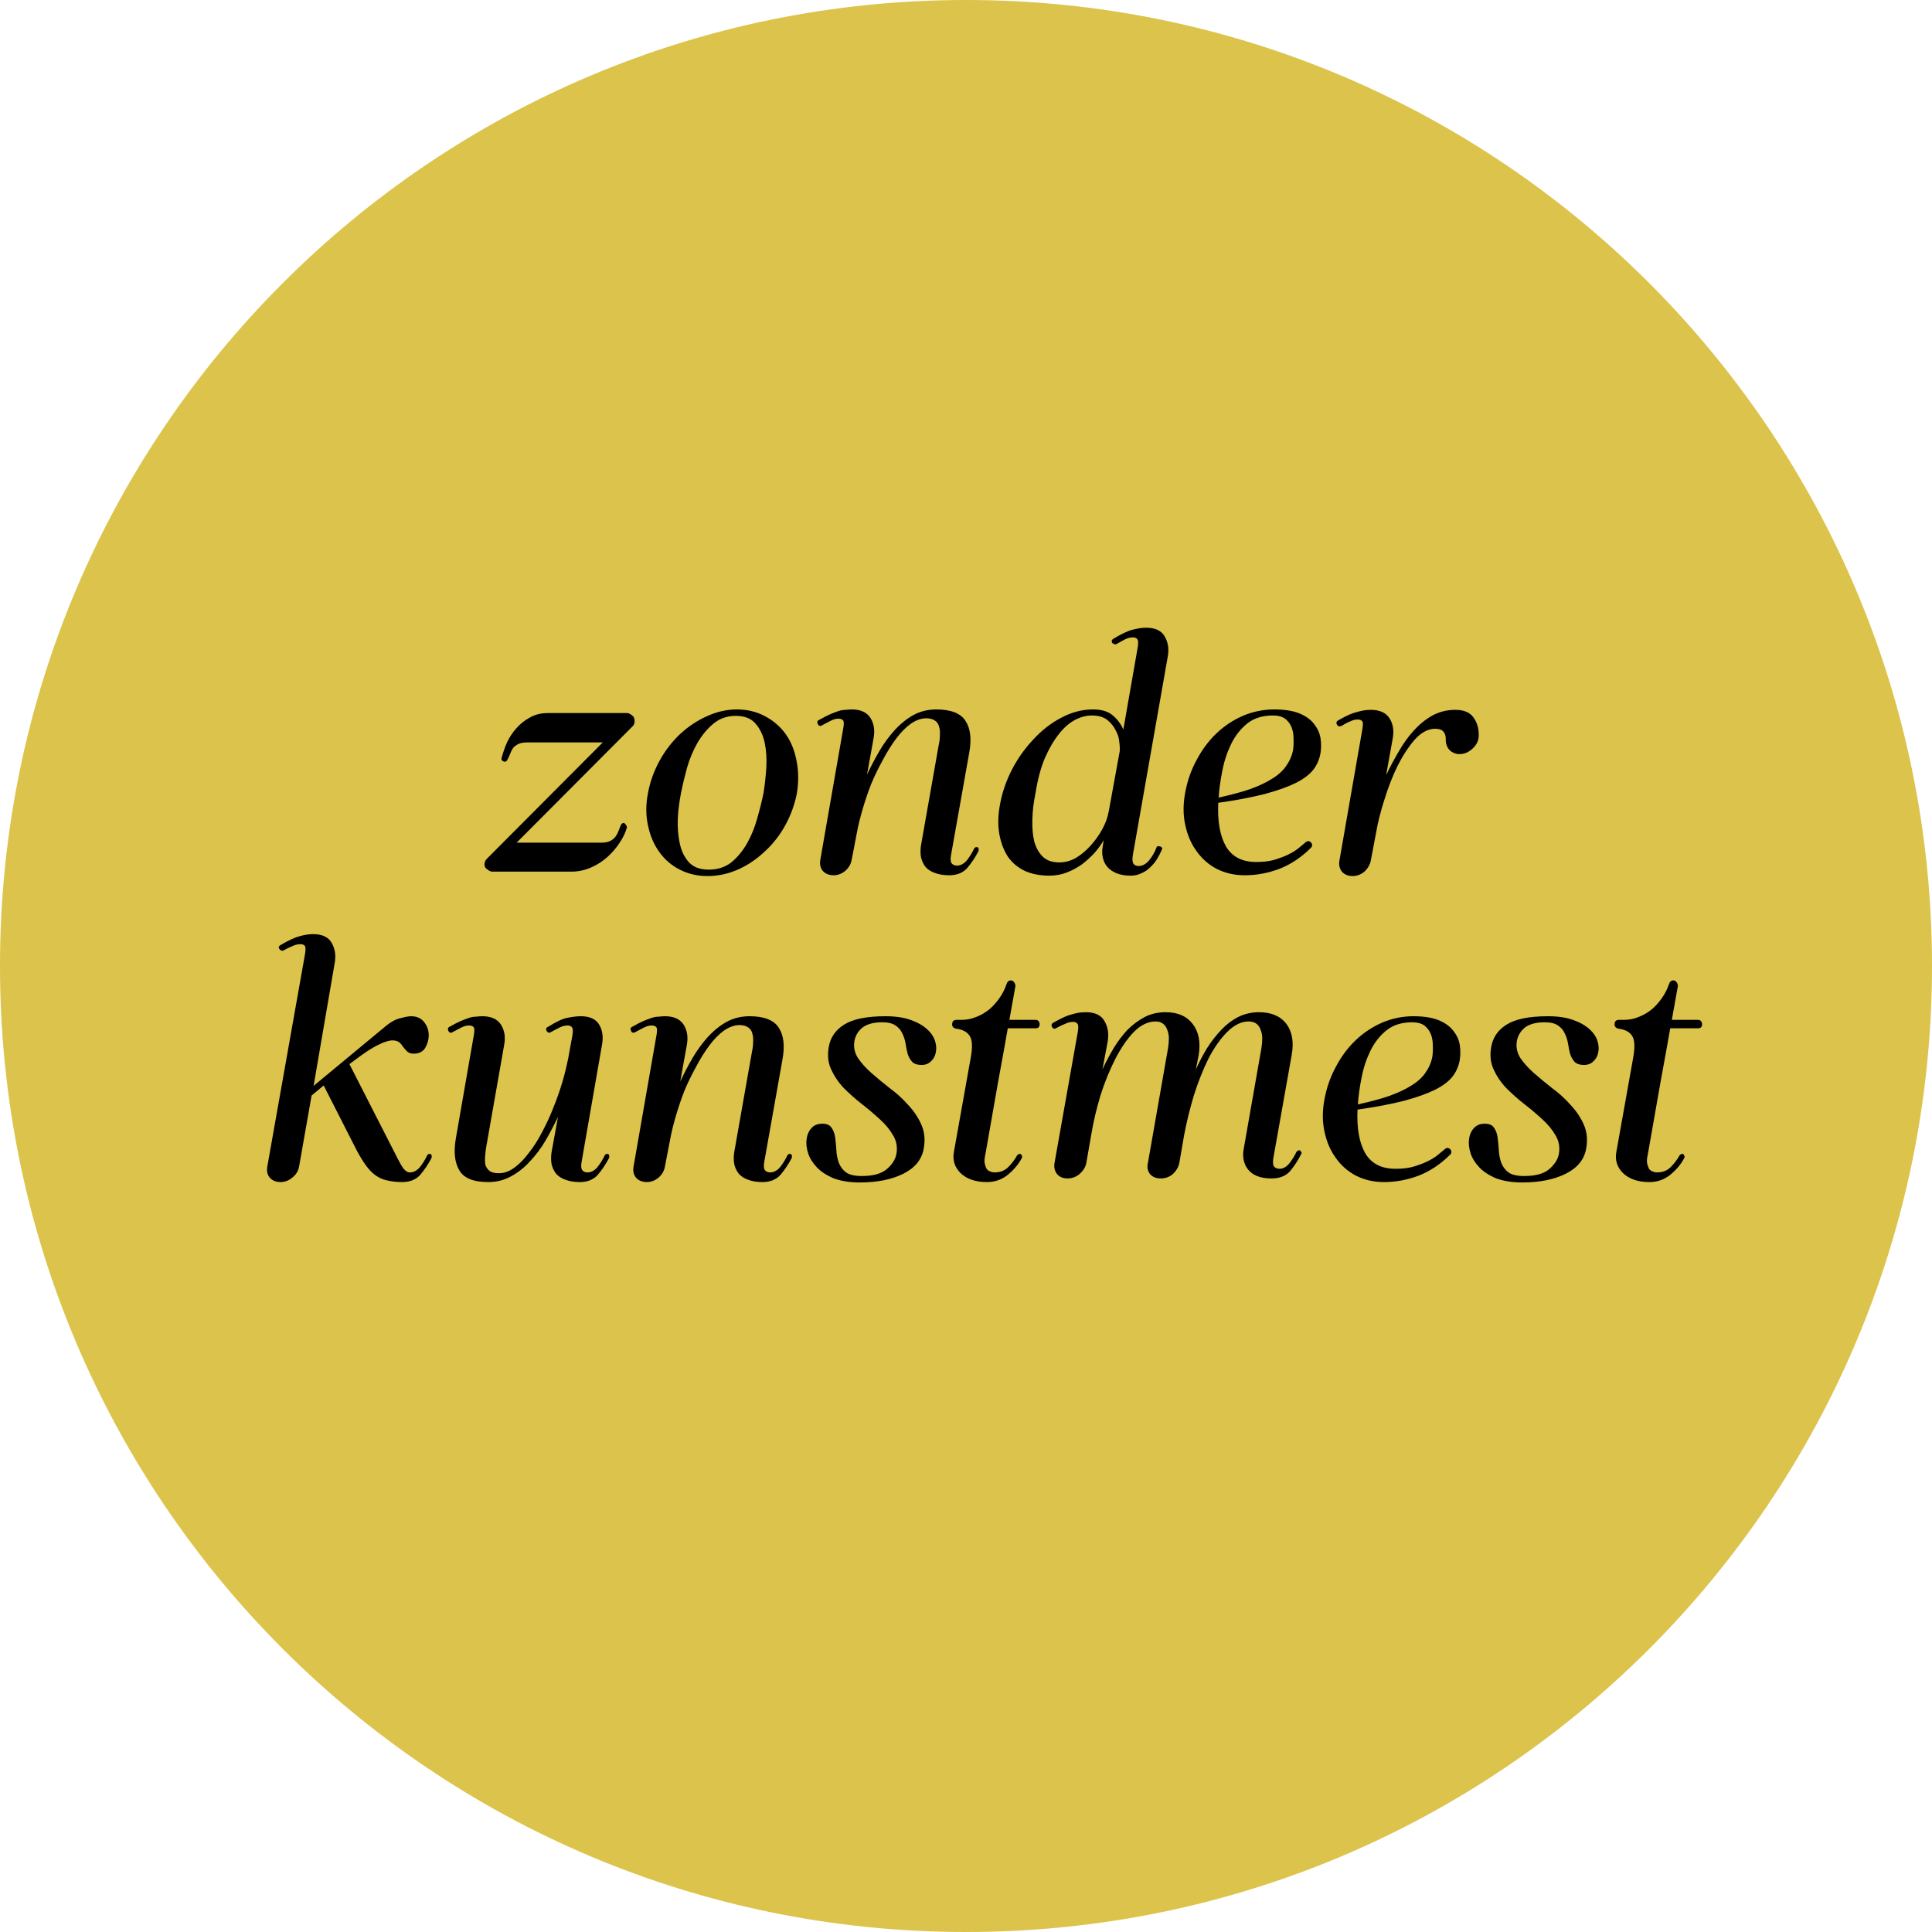<svg xmlns="http://www.w3.org/2000/svg" xmlns:xlink="http://www.w3.org/1999/xlink" width="100" zoomAndPan="magnify" viewBox="0 0 75 75" height="100" preserveAspectRatio="xMidYMid meet" version="1.0"><defs><g/><clipPath id="e3b3649bc1"><path d="M 37.5 0 C 16.789 0 0 16.789 0 37.5 C 0 58.211 16.789 75 37.5 75 C 58.211 75 75 58.211 75 37.5 C 75 16.789 58.211 0 37.5 0 Z M 37.5 0 " clip-rule="nonzero"/></clipPath></defs><g clip-path="url(#e3b3649bc1)"><rect x="-7.5" width="90" fill="#dcc34b" y="-7.5" height="90" fill-opacity="1"/></g><g fill="#000000" fill-opacity="1"><g transform="translate(18.322, 33.837)"><g><path d="M 0.578 -0.5 L 5.078 -5.016 L 2.141 -5.016 C 1.992 -5.016 1.879 -4.992 1.797 -4.953 C 1.711 -4.91 1.645 -4.859 1.594 -4.797 C 1.551 -4.734 1.516 -4.66 1.484 -4.578 C 1.453 -4.492 1.414 -4.414 1.375 -4.344 C 1.352 -4.289 1.316 -4.266 1.266 -4.266 C 1.254 -4.266 1.227 -4.273 1.188 -4.297 C 1.145 -4.328 1.133 -4.375 1.156 -4.438 C 1.207 -4.625 1.273 -4.816 1.359 -5.016 C 1.453 -5.211 1.57 -5.395 1.719 -5.562 C 1.875 -5.738 2.051 -5.879 2.25 -5.984 C 2.445 -6.098 2.676 -6.156 2.938 -6.156 L 6.016 -6.156 C 6.078 -6.156 6.145 -6.125 6.219 -6.062 C 6.281 -6.02 6.312 -5.953 6.312 -5.859 C 6.32 -5.773 6.297 -5.703 6.234 -5.641 L 1.734 -1.125 L 5.016 -1.125 C 5.16 -1.125 5.273 -1.145 5.359 -1.188 C 5.441 -1.227 5.508 -1.281 5.562 -1.344 C 5.613 -1.414 5.656 -1.492 5.688 -1.578 C 5.719 -1.66 5.75 -1.738 5.781 -1.812 C 5.812 -1.863 5.848 -1.891 5.891 -1.891 C 5.91 -1.891 5.93 -1.875 5.953 -1.844 C 5.992 -1.801 6.016 -1.758 6.016 -1.719 C 5.961 -1.52 5.867 -1.32 5.734 -1.125 C 5.609 -0.926 5.445 -0.738 5.25 -0.562 C 5.062 -0.395 4.848 -0.258 4.609 -0.156 C 4.367 -0.051 4.117 0 3.859 0 L 0.797 0 C 0.734 0 0.672 -0.023 0.609 -0.078 C 0.535 -0.117 0.492 -0.18 0.484 -0.266 C 0.484 -0.359 0.516 -0.438 0.578 -0.5 Z M 0.578 -0.5 "/></g></g></g><g fill="#000000" fill-opacity="1"><g transform="translate(24.17, 33.837)"><g><path d="M 0.984 -3.047 C 1.066 -3.492 1.219 -3.914 1.438 -4.312 C 1.656 -4.707 1.922 -5.051 2.234 -5.344 C 2.547 -5.633 2.891 -5.863 3.266 -6.031 C 3.648 -6.207 4.039 -6.297 4.438 -6.297 C 4.844 -6.297 5.207 -6.207 5.531 -6.031 C 5.852 -5.863 6.117 -5.633 6.328 -5.344 C 6.535 -5.051 6.676 -4.707 6.75 -4.312 C 6.832 -3.914 6.836 -3.492 6.766 -3.047 C 6.68 -2.609 6.531 -2.191 6.312 -1.797 C 6.094 -1.398 5.82 -1.055 5.5 -0.766 C 5.188 -0.473 4.844 -0.242 4.469 -0.078 C 4.094 0.086 3.703 0.172 3.297 0.172 C 2.898 0.172 2.539 0.086 2.219 -0.078 C 1.895 -0.242 1.629 -0.473 1.422 -0.766 C 1.211 -1.055 1.066 -1.398 0.984 -1.797 C 0.898 -2.191 0.898 -2.609 0.984 -3.047 Z M 3.344 -0.078 C 3.688 -0.078 3.977 -0.172 4.219 -0.359 C 4.457 -0.555 4.66 -0.801 4.828 -1.094 C 4.992 -1.383 5.125 -1.703 5.219 -2.047 C 5.32 -2.398 5.406 -2.734 5.469 -3.047 C 5.52 -3.359 5.555 -3.688 5.578 -4.031 C 5.598 -4.383 5.578 -4.707 5.516 -5 C 5.453 -5.301 5.332 -5.551 5.156 -5.75 C 4.988 -5.945 4.734 -6.047 4.391 -6.047 C 4.055 -6.047 3.77 -5.945 3.531 -5.75 C 3.289 -5.551 3.082 -5.301 2.906 -5 C 2.738 -4.707 2.602 -4.383 2.5 -4.031 C 2.406 -3.688 2.328 -3.359 2.266 -3.047 C 2.203 -2.734 2.16 -2.398 2.141 -2.047 C 2.129 -1.703 2.156 -1.383 2.219 -1.094 C 2.281 -0.801 2.398 -0.555 2.578 -0.359 C 2.754 -0.172 3.008 -0.078 3.344 -0.078 Z M 3.344 -0.078 "/></g></g></g><g fill="#000000" fill-opacity="1"><g transform="translate(30.83, 33.837)"><g><path d="M 0.969 -5.891 C 1.133 -5.984 1.273 -6.055 1.391 -6.109 C 1.516 -6.16 1.625 -6.203 1.719 -6.234 C 1.82 -6.266 1.914 -6.281 2 -6.281 C 2.082 -6.289 2.16 -6.297 2.234 -6.297 C 2.586 -6.297 2.832 -6.18 2.969 -5.953 C 3.102 -5.734 3.141 -5.469 3.078 -5.156 L 2.828 -3.766 C 2.973 -4.078 3.133 -4.383 3.312 -4.688 C 3.488 -4.988 3.688 -5.258 3.906 -5.5 C 4.125 -5.738 4.363 -5.93 4.625 -6.078 C 4.895 -6.223 5.191 -6.297 5.516 -6.297 C 6.086 -6.297 6.469 -6.145 6.656 -5.844 C 6.844 -5.551 6.891 -5.145 6.797 -4.625 L 6.094 -0.672 C 6.062 -0.516 6.066 -0.398 6.109 -0.328 C 6.16 -0.266 6.227 -0.234 6.312 -0.234 C 6.457 -0.234 6.586 -0.301 6.703 -0.438 C 6.816 -0.582 6.91 -0.734 6.984 -0.891 C 7.004 -0.93 7.035 -0.953 7.078 -0.953 C 7.117 -0.953 7.145 -0.938 7.156 -0.906 C 7.164 -0.863 7.164 -0.828 7.156 -0.797 C 7.031 -0.555 6.883 -0.336 6.719 -0.141 C 6.551 0.047 6.316 0.141 6.016 0.141 C 5.797 0.141 5.609 0.109 5.453 0.047 C 5.305 -0.004 5.188 -0.082 5.094 -0.188 C 5.008 -0.301 4.953 -0.426 4.922 -0.562 C 4.898 -0.707 4.898 -0.859 4.922 -1.016 L 5.609 -4.906 C 5.641 -5.039 5.656 -5.172 5.656 -5.297 C 5.664 -5.422 5.656 -5.531 5.625 -5.625 C 5.602 -5.727 5.551 -5.805 5.469 -5.859 C 5.383 -5.922 5.27 -5.953 5.125 -5.953 C 4.926 -5.953 4.723 -5.879 4.516 -5.734 C 4.316 -5.586 4.129 -5.395 3.953 -5.156 C 3.773 -4.914 3.602 -4.641 3.438 -4.328 C 3.27 -4.023 3.117 -3.711 2.984 -3.391 C 2.859 -3.066 2.75 -2.742 2.656 -2.422 C 2.562 -2.098 2.488 -1.801 2.438 -1.531 L 2.234 -0.469 C 2.203 -0.289 2.117 -0.145 1.984 -0.031 C 1.848 0.082 1.695 0.141 1.531 0.141 C 1.352 0.141 1.211 0.082 1.109 -0.031 C 1.016 -0.145 0.984 -0.289 1.016 -0.469 L 1.891 -5.484 C 1.93 -5.68 1.938 -5.805 1.906 -5.859 C 1.875 -5.91 1.812 -5.938 1.719 -5.938 C 1.625 -5.938 1.523 -5.91 1.422 -5.859 C 1.316 -5.805 1.207 -5.75 1.094 -5.688 C 1.062 -5.664 1.035 -5.656 1.016 -5.656 C 0.973 -5.656 0.941 -5.676 0.922 -5.719 C 0.879 -5.801 0.895 -5.859 0.969 -5.891 Z M 0.969 -5.891 "/></g></g></g><g fill="#000000" fill-opacity="1"><g transform="translate(37.92, 33.837)"><g><path d="M 0.906 -2.641 C 0.988 -3.086 1.141 -3.523 1.359 -3.953 C 1.586 -4.391 1.863 -4.781 2.188 -5.125 C 2.508 -5.477 2.867 -5.758 3.266 -5.969 C 3.672 -6.188 4.086 -6.297 4.516 -6.297 C 4.848 -6.297 5.102 -6.219 5.281 -6.062 C 5.457 -5.914 5.594 -5.734 5.688 -5.516 L 6.234 -8.641 C 6.273 -8.848 6.273 -8.973 6.234 -9.016 C 6.203 -9.066 6.145 -9.094 6.062 -9.094 C 5.957 -9.094 5.852 -9.066 5.75 -9.016 C 5.656 -8.961 5.551 -8.906 5.438 -8.844 C 5.406 -8.82 5.383 -8.816 5.375 -8.828 C 5.32 -8.828 5.281 -8.848 5.25 -8.891 C 5.219 -8.953 5.238 -9.004 5.312 -9.047 C 5.625 -9.234 5.867 -9.348 6.047 -9.391 C 6.234 -9.441 6.41 -9.469 6.578 -9.469 C 6.93 -9.469 7.172 -9.352 7.297 -9.125 C 7.43 -8.895 7.469 -8.625 7.406 -8.312 L 6.062 -0.672 C 6.031 -0.504 6.035 -0.383 6.078 -0.312 C 6.117 -0.25 6.188 -0.219 6.281 -0.219 C 6.426 -0.219 6.562 -0.289 6.688 -0.438 C 6.812 -0.594 6.906 -0.754 6.969 -0.922 C 6.988 -0.984 7.023 -1.004 7.078 -0.984 C 7.098 -0.984 7.117 -0.977 7.141 -0.969 C 7.203 -0.938 7.211 -0.891 7.172 -0.828 C 7.117 -0.703 7.055 -0.582 6.984 -0.469 C 6.91 -0.352 6.82 -0.25 6.719 -0.156 C 6.625 -0.062 6.516 0.008 6.391 0.062 C 6.266 0.125 6.125 0.156 5.969 0.156 C 5.758 0.156 5.578 0.125 5.422 0.062 C 5.273 0 5.156 -0.082 5.062 -0.188 C 4.977 -0.289 4.922 -0.41 4.891 -0.547 C 4.859 -0.691 4.859 -0.844 4.891 -1 L 4.922 -1.219 C 4.828 -1.051 4.707 -0.883 4.562 -0.719 C 4.414 -0.562 4.254 -0.414 4.078 -0.281 C 3.898 -0.156 3.707 -0.051 3.5 0.031 C 3.289 0.113 3.062 0.156 2.812 0.156 C 2.469 0.156 2.16 0.098 1.891 -0.016 C 1.617 -0.141 1.395 -0.32 1.219 -0.562 C 1.051 -0.812 0.938 -1.109 0.875 -1.453 C 0.812 -1.805 0.82 -2.203 0.906 -2.641 Z M 3.203 -0.359 C 3.422 -0.359 3.633 -0.414 3.844 -0.531 C 4.051 -0.656 4.242 -0.816 4.422 -1.016 C 4.598 -1.211 4.75 -1.426 4.875 -1.656 C 5 -1.883 5.082 -2.117 5.125 -2.359 L 5.547 -4.672 C 5.555 -4.754 5.551 -4.875 5.531 -5.031 C 5.52 -5.188 5.473 -5.336 5.391 -5.484 C 5.316 -5.641 5.207 -5.773 5.062 -5.891 C 4.914 -6.004 4.719 -6.062 4.469 -6.062 C 4.25 -6.062 4.031 -6.004 3.812 -5.891 C 3.594 -5.773 3.383 -5.594 3.188 -5.344 C 2.988 -5.094 2.805 -4.781 2.641 -4.406 C 2.484 -4.031 2.363 -3.582 2.281 -3.062 C 2.207 -2.707 2.164 -2.363 2.156 -2.031 C 2.145 -1.695 2.172 -1.406 2.234 -1.156 C 2.305 -0.914 2.414 -0.723 2.562 -0.578 C 2.719 -0.43 2.93 -0.359 3.203 -0.359 Z M 3.203 -0.359 "/></g></g></g><g fill="#000000" fill-opacity="1"><g transform="translate(45.011, 33.837)"><g><path d="M 1 -3.078 C 1.082 -3.523 1.227 -3.941 1.438 -4.328 C 1.645 -4.723 1.898 -5.066 2.203 -5.359 C 2.504 -5.648 2.848 -5.879 3.234 -6.047 C 3.617 -6.211 4.023 -6.297 4.453 -6.297 C 4.859 -6.297 5.188 -6.242 5.438 -6.141 C 5.688 -6.035 5.875 -5.898 6 -5.734 C 6.133 -5.566 6.219 -5.383 6.25 -5.188 C 6.281 -4.988 6.281 -4.789 6.25 -4.594 C 6.207 -4.352 6.113 -4.141 5.969 -3.953 C 5.82 -3.766 5.594 -3.594 5.281 -3.438 C 4.977 -3.289 4.582 -3.148 4.094 -3.016 C 3.602 -2.891 3 -2.773 2.281 -2.672 C 2.25 -1.953 2.348 -1.391 2.578 -0.984 C 2.816 -0.578 3.207 -0.375 3.75 -0.375 C 4.008 -0.375 4.238 -0.398 4.438 -0.453 C 4.645 -0.516 4.828 -0.582 4.984 -0.656 C 5.148 -0.738 5.285 -0.82 5.391 -0.906 C 5.504 -1 5.594 -1.07 5.656 -1.125 C 5.664 -1.145 5.703 -1.164 5.766 -1.188 C 5.805 -1.188 5.848 -1.164 5.891 -1.125 C 5.941 -1.051 5.938 -0.984 5.875 -0.922 C 5.508 -0.555 5.102 -0.285 4.656 -0.109 C 4.219 0.055 3.77 0.141 3.312 0.141 C 2.906 0.141 2.539 0.055 2.219 -0.109 C 1.906 -0.273 1.645 -0.504 1.438 -0.797 C 1.227 -1.086 1.082 -1.426 1 -1.812 C 0.914 -2.207 0.914 -2.629 1 -3.078 Z M 2.297 -2.875 C 2.766 -2.977 3.172 -3.086 3.516 -3.203 C 3.859 -3.328 4.145 -3.461 4.375 -3.609 C 4.613 -3.754 4.797 -3.922 4.922 -4.109 C 5.055 -4.297 5.145 -4.504 5.188 -4.734 C 5.207 -4.879 5.211 -5.031 5.203 -5.188 C 5.203 -5.344 5.176 -5.484 5.125 -5.609 C 5.07 -5.742 4.988 -5.852 4.875 -5.938 C 4.758 -6.02 4.602 -6.062 4.406 -6.062 C 4 -6.062 3.664 -5.957 3.406 -5.75 C 3.145 -5.539 2.938 -5.273 2.781 -4.953 C 2.625 -4.629 2.508 -4.281 2.438 -3.906 C 2.363 -3.531 2.316 -3.188 2.297 -2.875 Z M 2.297 -2.875 "/></g></g></g><g fill="#000000" fill-opacity="1"><g transform="translate(50.982, 33.837)"><g><path d="M 0.969 -5.875 C 1.133 -5.969 1.273 -6.039 1.391 -6.094 C 1.516 -6.145 1.625 -6.18 1.719 -6.203 C 1.82 -6.234 1.914 -6.254 2 -6.266 C 2.082 -6.273 2.16 -6.281 2.234 -6.281 C 2.586 -6.281 2.832 -6.164 2.969 -5.938 C 3.102 -5.719 3.141 -5.453 3.078 -5.141 L 2.828 -3.75 C 2.973 -4.051 3.133 -4.352 3.312 -4.656 C 3.488 -4.969 3.688 -5.242 3.906 -5.484 C 4.125 -5.723 4.363 -5.914 4.625 -6.062 C 4.895 -6.207 5.191 -6.281 5.516 -6.281 C 5.848 -6.281 6.082 -6.18 6.219 -5.984 C 6.363 -5.785 6.43 -5.551 6.422 -5.281 C 6.422 -5.094 6.344 -4.926 6.188 -4.781 C 6.031 -4.633 5.859 -4.562 5.672 -4.562 C 5.617 -4.562 5.578 -4.566 5.547 -4.578 C 5.422 -4.609 5.32 -4.672 5.25 -4.766 C 5.176 -4.867 5.141 -4.988 5.141 -5.125 C 5.148 -5.238 5.125 -5.336 5.062 -5.422 C 5 -5.504 4.891 -5.547 4.734 -5.547 C 4.461 -5.547 4.203 -5.41 3.953 -5.141 C 3.711 -4.867 3.488 -4.531 3.281 -4.125 C 3.082 -3.719 2.91 -3.281 2.766 -2.812 C 2.617 -2.352 2.508 -1.922 2.438 -1.516 L 2.234 -0.438 C 2.203 -0.27 2.117 -0.125 1.984 0 C 1.848 0.113 1.695 0.172 1.531 0.172 C 1.352 0.172 1.211 0.113 1.109 0 C 1.016 -0.125 0.984 -0.27 1.016 -0.438 L 1.891 -5.453 C 1.93 -5.66 1.938 -5.785 1.906 -5.828 C 1.875 -5.879 1.812 -5.906 1.719 -5.906 C 1.625 -5.906 1.523 -5.879 1.422 -5.828 C 1.316 -5.785 1.207 -5.727 1.094 -5.656 C 1.062 -5.645 1.035 -5.641 1.016 -5.641 C 0.973 -5.641 0.941 -5.66 0.922 -5.703 C 0.879 -5.773 0.895 -5.832 0.969 -5.875 Z M 0.969 -5.875 "/></g></g></g><g fill="#000000" fill-opacity="1"><g transform="translate(9.362, 45.747)"><g><path d="M 1.016 -0.469 L 2.469 -8.656 C 2.508 -8.863 2.508 -8.988 2.469 -9.031 C 2.438 -9.07 2.379 -9.094 2.297 -9.094 C 2.191 -9.094 2.086 -9.066 1.984 -9.016 C 1.879 -8.973 1.77 -8.922 1.656 -8.859 C 1.633 -8.836 1.613 -8.832 1.594 -8.844 C 1.551 -8.844 1.516 -8.863 1.484 -8.906 C 1.441 -8.969 1.457 -9.02 1.531 -9.062 C 1.852 -9.25 2.102 -9.363 2.281 -9.406 C 2.457 -9.457 2.629 -9.484 2.797 -9.484 C 3.148 -9.484 3.391 -9.367 3.516 -9.141 C 3.648 -8.91 3.688 -8.641 3.625 -8.328 L 2.812 -3.594 L 5.547 -5.859 C 5.773 -6.055 5.984 -6.176 6.172 -6.219 C 6.359 -6.27 6.5 -6.297 6.594 -6.297 C 6.82 -6.297 6.992 -6.219 7.109 -6.062 C 7.223 -5.914 7.281 -5.75 7.281 -5.562 C 7.281 -5.383 7.234 -5.219 7.141 -5.062 C 7.047 -4.914 6.898 -4.844 6.703 -4.844 C 6.598 -4.844 6.516 -4.867 6.453 -4.922 C 6.398 -4.973 6.348 -5.031 6.297 -5.094 C 6.254 -5.164 6.203 -5.227 6.141 -5.281 C 6.078 -5.332 5.988 -5.359 5.875 -5.359 C 5.738 -5.359 5.555 -5.301 5.328 -5.188 C 5.098 -5.082 4.785 -4.879 4.391 -4.578 L 4.203 -4.438 L 6.062 -0.797 C 6.145 -0.629 6.223 -0.492 6.297 -0.391 C 6.379 -0.285 6.461 -0.234 6.547 -0.234 C 6.691 -0.234 6.82 -0.301 6.938 -0.438 C 7.051 -0.582 7.145 -0.734 7.219 -0.891 C 7.238 -0.93 7.27 -0.953 7.312 -0.953 C 7.352 -0.953 7.379 -0.938 7.391 -0.906 C 7.398 -0.863 7.398 -0.828 7.391 -0.797 C 7.266 -0.555 7.117 -0.336 6.953 -0.141 C 6.785 0.047 6.551 0.141 6.25 0.141 C 6.031 0.141 5.836 0.117 5.672 0.078 C 5.516 0.047 5.367 -0.016 5.234 -0.109 C 5.098 -0.203 4.973 -0.328 4.859 -0.484 C 4.742 -0.641 4.625 -0.832 4.5 -1.062 L 3.203 -3.609 L 2.734 -3.219 L 2.25 -0.469 C 2.219 -0.289 2.129 -0.145 1.984 -0.031 C 1.848 0.082 1.695 0.141 1.531 0.141 C 1.352 0.141 1.211 0.082 1.109 -0.031 C 1.016 -0.145 0.984 -0.289 1.016 -0.469 Z M 1.016 -0.469 "/></g></g></g><g fill="#000000" fill-opacity="1"><g transform="translate(16.489, 45.747)"><g><path d="M 0.969 -5.891 C 1.133 -5.984 1.273 -6.055 1.391 -6.109 C 1.516 -6.16 1.625 -6.203 1.719 -6.234 C 1.82 -6.266 1.914 -6.281 2 -6.281 C 2.082 -6.289 2.16 -6.297 2.234 -6.297 C 2.586 -6.297 2.832 -6.18 2.969 -5.953 C 3.102 -5.734 3.141 -5.469 3.078 -5.156 L 2.391 -1.25 C 2.367 -1.125 2.352 -0.992 2.344 -0.859 C 2.332 -0.734 2.336 -0.617 2.359 -0.516 C 2.391 -0.422 2.445 -0.344 2.531 -0.281 C 2.613 -0.227 2.727 -0.203 2.875 -0.203 C 3.082 -0.203 3.285 -0.273 3.484 -0.422 C 3.68 -0.566 3.867 -0.758 4.047 -1 C 4.234 -1.238 4.406 -1.508 4.562 -1.812 C 4.727 -2.125 4.875 -2.441 5 -2.766 C 5.133 -3.098 5.25 -3.426 5.344 -3.75 C 5.438 -4.07 5.508 -4.363 5.562 -4.625 L 5.719 -5.484 C 5.758 -5.68 5.758 -5.805 5.719 -5.859 C 5.688 -5.91 5.629 -5.938 5.547 -5.938 C 5.441 -5.938 5.336 -5.91 5.234 -5.859 C 5.129 -5.805 5.02 -5.75 4.906 -5.688 C 4.875 -5.664 4.852 -5.656 4.844 -5.656 C 4.801 -5.656 4.766 -5.676 4.734 -5.719 C 4.691 -5.801 4.711 -5.859 4.797 -5.891 C 5.109 -6.086 5.352 -6.203 5.531 -6.234 C 5.719 -6.273 5.895 -6.297 6.062 -6.297 C 6.414 -6.297 6.656 -6.18 6.781 -5.953 C 6.906 -5.734 6.938 -5.469 6.875 -5.156 L 6.094 -0.672 C 6.062 -0.516 6.066 -0.398 6.109 -0.328 C 6.16 -0.266 6.227 -0.234 6.312 -0.234 C 6.457 -0.234 6.586 -0.301 6.703 -0.438 C 6.816 -0.582 6.91 -0.734 6.984 -0.891 C 7.004 -0.93 7.035 -0.953 7.078 -0.953 C 7.117 -0.953 7.145 -0.938 7.156 -0.906 C 7.164 -0.863 7.164 -0.828 7.156 -0.797 C 7.031 -0.555 6.883 -0.336 6.719 -0.141 C 6.551 0.047 6.316 0.141 6.016 0.141 C 5.797 0.141 5.609 0.109 5.453 0.047 C 5.305 -0.004 5.188 -0.082 5.094 -0.188 C 5.008 -0.301 4.953 -0.426 4.922 -0.562 C 4.898 -0.707 4.898 -0.859 4.922 -1.016 L 5.172 -2.391 C 5.023 -2.078 4.863 -1.77 4.688 -1.469 C 4.508 -1.164 4.305 -0.895 4.078 -0.656 C 3.859 -0.414 3.613 -0.223 3.344 -0.078 C 3.082 0.066 2.789 0.141 2.469 0.141 C 1.895 0.141 1.52 -0.008 1.344 -0.312 C 1.164 -0.613 1.117 -1.02 1.203 -1.531 L 1.891 -5.484 C 1.93 -5.68 1.938 -5.805 1.906 -5.859 C 1.875 -5.91 1.812 -5.938 1.719 -5.938 C 1.625 -5.938 1.523 -5.91 1.422 -5.859 C 1.316 -5.805 1.207 -5.75 1.094 -5.688 C 1.062 -5.664 1.035 -5.656 1.016 -5.656 C 0.973 -5.656 0.941 -5.676 0.922 -5.719 C 0.879 -5.801 0.895 -5.859 0.969 -5.891 Z M 0.969 -5.891 "/></g></g></g><g fill="#000000" fill-opacity="1"><g transform="translate(23.58, 45.747)"><g><path d="M 0.969 -5.891 C 1.133 -5.984 1.273 -6.055 1.391 -6.109 C 1.516 -6.16 1.625 -6.203 1.719 -6.234 C 1.82 -6.266 1.914 -6.281 2 -6.281 C 2.082 -6.289 2.16 -6.297 2.234 -6.297 C 2.586 -6.297 2.832 -6.18 2.969 -5.953 C 3.102 -5.734 3.141 -5.469 3.078 -5.156 L 2.828 -3.766 C 2.973 -4.078 3.133 -4.383 3.312 -4.688 C 3.488 -4.988 3.688 -5.258 3.906 -5.5 C 4.125 -5.738 4.363 -5.93 4.625 -6.078 C 4.895 -6.223 5.191 -6.297 5.516 -6.297 C 6.086 -6.297 6.469 -6.145 6.656 -5.844 C 6.844 -5.551 6.891 -5.145 6.797 -4.625 L 6.094 -0.672 C 6.062 -0.516 6.066 -0.398 6.109 -0.328 C 6.16 -0.266 6.227 -0.234 6.312 -0.234 C 6.457 -0.234 6.586 -0.301 6.703 -0.438 C 6.816 -0.582 6.91 -0.734 6.984 -0.891 C 7.004 -0.93 7.035 -0.953 7.078 -0.953 C 7.117 -0.953 7.145 -0.938 7.156 -0.906 C 7.164 -0.863 7.164 -0.828 7.156 -0.797 C 7.031 -0.555 6.883 -0.336 6.719 -0.141 C 6.551 0.047 6.316 0.141 6.016 0.141 C 5.797 0.141 5.609 0.109 5.453 0.047 C 5.305 -0.004 5.188 -0.082 5.094 -0.188 C 5.008 -0.301 4.953 -0.426 4.922 -0.562 C 4.898 -0.707 4.898 -0.859 4.922 -1.016 L 5.609 -4.906 C 5.641 -5.039 5.656 -5.172 5.656 -5.297 C 5.664 -5.422 5.656 -5.531 5.625 -5.625 C 5.602 -5.727 5.551 -5.805 5.469 -5.859 C 5.383 -5.922 5.27 -5.953 5.125 -5.953 C 4.926 -5.953 4.723 -5.879 4.516 -5.734 C 4.316 -5.586 4.129 -5.395 3.953 -5.156 C 3.773 -4.914 3.602 -4.641 3.438 -4.328 C 3.27 -4.023 3.117 -3.711 2.984 -3.391 C 2.859 -3.066 2.75 -2.742 2.656 -2.422 C 2.562 -2.098 2.488 -1.801 2.438 -1.531 L 2.234 -0.469 C 2.203 -0.289 2.117 -0.145 1.984 -0.031 C 1.848 0.082 1.695 0.141 1.531 0.141 C 1.352 0.141 1.211 0.082 1.109 -0.031 C 1.016 -0.145 0.984 -0.289 1.016 -0.469 L 1.891 -5.484 C 1.93 -5.68 1.938 -5.805 1.906 -5.859 C 1.875 -5.91 1.812 -5.938 1.719 -5.938 C 1.625 -5.938 1.523 -5.91 1.422 -5.859 C 1.316 -5.805 1.207 -5.75 1.094 -5.688 C 1.062 -5.664 1.035 -5.656 1.016 -5.656 C 0.973 -5.656 0.941 -5.676 0.922 -5.719 C 0.879 -5.801 0.895 -5.859 0.969 -5.891 Z M 0.969 -5.891 "/></g></g></g><g fill="#000000" fill-opacity="1"><g transform="translate(30.671, 45.747)"><g><path d="M 1.25 -2.125 C 1.426 -2.125 1.547 -2.07 1.609 -1.969 C 1.68 -1.875 1.727 -1.75 1.75 -1.594 C 1.77 -1.438 1.785 -1.27 1.797 -1.094 C 1.805 -0.926 1.836 -0.766 1.891 -0.609 C 1.953 -0.453 2.047 -0.328 2.172 -0.234 C 2.305 -0.141 2.508 -0.094 2.781 -0.094 C 3.219 -0.094 3.539 -0.18 3.75 -0.359 C 3.957 -0.535 4.082 -0.727 4.125 -0.938 C 4.176 -1.207 4.133 -1.453 4 -1.672 C 3.875 -1.891 3.703 -2.098 3.484 -2.297 C 3.273 -2.492 3.039 -2.691 2.781 -2.891 C 2.531 -3.086 2.297 -3.297 2.078 -3.516 C 1.867 -3.742 1.707 -3.984 1.594 -4.234 C 1.477 -4.484 1.445 -4.77 1.5 -5.094 C 1.562 -5.469 1.758 -5.758 2.094 -5.969 C 2.438 -6.188 2.973 -6.297 3.703 -6.297 C 4.086 -6.297 4.41 -6.25 4.672 -6.156 C 4.941 -6.062 5.156 -5.941 5.312 -5.797 C 5.469 -5.66 5.57 -5.508 5.625 -5.344 C 5.676 -5.188 5.688 -5.035 5.656 -4.891 C 5.633 -4.754 5.57 -4.641 5.469 -4.547 C 5.375 -4.453 5.254 -4.406 5.109 -4.406 C 4.941 -4.406 4.816 -4.445 4.734 -4.531 C 4.66 -4.613 4.602 -4.719 4.562 -4.844 C 4.531 -4.969 4.504 -5.098 4.484 -5.234 C 4.461 -5.367 4.422 -5.5 4.359 -5.625 C 4.305 -5.75 4.219 -5.852 4.094 -5.938 C 3.977 -6.02 3.805 -6.062 3.578 -6.062 C 3.242 -6.062 2.988 -5.992 2.812 -5.859 C 2.645 -5.723 2.539 -5.551 2.5 -5.344 C 2.457 -5.113 2.5 -4.895 2.625 -4.688 C 2.758 -4.488 2.938 -4.289 3.156 -4.094 C 3.383 -3.895 3.625 -3.695 3.875 -3.5 C 4.133 -3.312 4.367 -3.098 4.578 -2.859 C 4.797 -2.629 4.969 -2.375 5.094 -2.094 C 5.219 -1.812 5.25 -1.5 5.188 -1.156 C 5.113 -0.738 4.852 -0.414 4.406 -0.188 C 3.957 0.039 3.391 0.156 2.703 0.156 C 2.316 0.156 1.984 0.102 1.703 0 C 1.43 -0.113 1.211 -0.254 1.047 -0.422 C 0.879 -0.598 0.766 -0.781 0.703 -0.969 C 0.641 -1.164 0.617 -1.348 0.641 -1.516 C 0.66 -1.691 0.723 -1.836 0.828 -1.953 C 0.93 -2.066 1.07 -2.125 1.25 -2.125 Z M 1.25 -2.125 "/></g></g></g><g fill="#000000" fill-opacity="1"><g transform="translate(35.903, 45.747)"><g><path d="M 1.125 -1.016 L 1.781 -4.688 C 1.852 -5.082 1.844 -5.359 1.75 -5.516 C 1.656 -5.68 1.477 -5.781 1.219 -5.812 C 1.164 -5.82 1.125 -5.844 1.094 -5.875 C 1.062 -5.914 1.051 -5.961 1.062 -6.016 C 1.07 -6.109 1.129 -6.156 1.234 -6.156 L 1.422 -6.156 C 1.617 -6.156 1.805 -6.191 1.984 -6.266 C 2.172 -6.336 2.344 -6.438 2.5 -6.562 C 2.656 -6.695 2.789 -6.848 2.906 -7.016 C 3.02 -7.18 3.109 -7.359 3.172 -7.547 C 3.203 -7.641 3.258 -7.688 3.344 -7.688 C 3.395 -7.688 3.438 -7.66 3.469 -7.609 C 3.5 -7.566 3.516 -7.52 3.516 -7.469 L 3.281 -6.156 L 4.297 -6.156 C 4.359 -6.156 4.398 -6.133 4.422 -6.094 C 4.453 -6.051 4.461 -6.004 4.453 -5.953 C 4.441 -5.867 4.391 -5.828 4.297 -5.828 L 3.219 -5.828 C 3.188 -5.66 3.141 -5.395 3.078 -5.031 C 3.016 -4.676 2.938 -4.25 2.844 -3.75 L 2.344 -0.906 C 2.312 -0.77 2.305 -0.656 2.328 -0.562 C 2.348 -0.477 2.375 -0.41 2.406 -0.359 C 2.445 -0.316 2.492 -0.285 2.547 -0.266 C 2.609 -0.242 2.66 -0.234 2.703 -0.234 C 2.922 -0.234 3.098 -0.301 3.234 -0.438 C 3.379 -0.582 3.492 -0.734 3.578 -0.891 C 3.609 -0.93 3.645 -0.953 3.688 -0.953 C 3.727 -0.953 3.75 -0.938 3.75 -0.906 C 3.781 -0.863 3.785 -0.828 3.766 -0.797 C 3.641 -0.555 3.457 -0.336 3.219 -0.141 C 2.988 0.047 2.719 0.141 2.406 0.141 C 1.969 0.141 1.629 0.023 1.391 -0.203 C 1.16 -0.43 1.07 -0.703 1.125 -1.016 Z M 1.125 -1.016 "/></g></g></g><g fill="#000000" fill-opacity="1"><g transform="translate(39.891, 45.747)"><g><path d="M 1 -6.047 C 1.164 -6.141 1.305 -6.211 1.422 -6.266 C 1.535 -6.316 1.641 -6.352 1.734 -6.375 C 1.836 -6.406 1.93 -6.426 2.016 -6.438 C 2.098 -6.445 2.18 -6.453 2.266 -6.453 C 2.617 -6.453 2.859 -6.336 2.984 -6.109 C 3.117 -5.891 3.16 -5.625 3.109 -5.312 L 2.906 -4.234 C 3.039 -4.523 3.188 -4.801 3.344 -5.062 C 3.5 -5.32 3.676 -5.555 3.875 -5.766 C 4.082 -5.973 4.305 -6.141 4.547 -6.266 C 4.785 -6.391 5.055 -6.453 5.359 -6.453 C 5.828 -6.453 6.176 -6.301 6.406 -6 C 6.645 -5.695 6.723 -5.289 6.641 -4.781 L 6.531 -4.234 C 6.664 -4.523 6.812 -4.801 6.969 -5.062 C 7.133 -5.32 7.316 -5.555 7.516 -5.766 C 7.711 -5.973 7.93 -6.141 8.172 -6.266 C 8.422 -6.391 8.691 -6.453 8.984 -6.453 C 9.461 -6.453 9.816 -6.301 10.047 -6 C 10.273 -5.695 10.344 -5.289 10.25 -4.781 L 9.547 -0.828 C 9.516 -0.66 9.52 -0.539 9.562 -0.469 C 9.613 -0.406 9.688 -0.375 9.781 -0.375 C 9.914 -0.375 10.039 -0.441 10.156 -0.578 C 10.27 -0.723 10.363 -0.875 10.438 -1.031 C 10.469 -1.07 10.504 -1.094 10.547 -1.094 C 10.578 -1.094 10.598 -1.078 10.609 -1.047 C 10.641 -1.004 10.645 -0.973 10.625 -0.953 C 10.5 -0.703 10.352 -0.477 10.188 -0.281 C 10.02 -0.094 9.781 0 9.469 0 C 9.25 0 9.062 -0.031 8.906 -0.094 C 8.758 -0.156 8.645 -0.238 8.562 -0.344 C 8.477 -0.445 8.422 -0.566 8.391 -0.703 C 8.359 -0.848 8.359 -1 8.391 -1.156 L 9.078 -5.062 C 9.098 -5.188 9.109 -5.312 9.109 -5.438 C 9.109 -5.562 9.086 -5.672 9.047 -5.766 C 9.016 -5.867 8.961 -5.945 8.891 -6 C 8.816 -6.062 8.711 -6.094 8.578 -6.094 C 8.297 -6.094 8.02 -5.957 7.75 -5.688 C 7.477 -5.414 7.234 -5.066 7.016 -4.641 C 6.805 -4.211 6.617 -3.738 6.453 -3.219 C 6.297 -2.695 6.172 -2.188 6.078 -1.688 L 5.891 -0.609 C 5.859 -0.441 5.773 -0.297 5.641 -0.172 C 5.504 -0.055 5.348 0 5.172 0 C 4.992 0 4.852 -0.055 4.75 -0.172 C 4.656 -0.297 4.629 -0.441 4.672 -0.609 L 5.453 -5.062 C 5.473 -5.188 5.484 -5.312 5.484 -5.438 C 5.484 -5.562 5.461 -5.672 5.422 -5.766 C 5.391 -5.867 5.336 -5.945 5.266 -6 C 5.191 -6.062 5.094 -6.094 4.969 -6.094 C 4.676 -6.094 4.395 -5.957 4.125 -5.688 C 3.863 -5.414 3.625 -5.066 3.406 -4.641 C 3.188 -4.211 2.992 -3.738 2.828 -3.219 C 2.672 -2.695 2.551 -2.188 2.469 -1.688 L 2.281 -0.609 C 2.25 -0.441 2.16 -0.297 2.016 -0.172 C 1.879 -0.055 1.723 0 1.547 0 C 1.379 0 1.242 -0.055 1.141 -0.172 C 1.047 -0.297 1.016 -0.441 1.047 -0.609 L 1.938 -5.625 C 1.977 -5.832 1.977 -5.957 1.938 -6 C 1.906 -6.051 1.848 -6.078 1.766 -6.078 C 1.66 -6.078 1.555 -6.051 1.453 -6 C 1.348 -5.957 1.238 -5.906 1.125 -5.844 C 1.094 -5.82 1.066 -5.812 1.047 -5.812 C 1.004 -5.812 0.973 -5.832 0.953 -5.875 C 0.91 -5.945 0.926 -6.004 1 -6.047 Z M 1 -6.047 "/></g></g></g><g fill="#000000" fill-opacity="1"><g transform="translate(50.417, 45.747)"><g><path d="M 1 -3.078 C 1.082 -3.523 1.227 -3.941 1.438 -4.328 C 1.645 -4.723 1.898 -5.066 2.203 -5.359 C 2.504 -5.648 2.848 -5.879 3.234 -6.047 C 3.617 -6.211 4.023 -6.297 4.453 -6.297 C 4.859 -6.297 5.188 -6.242 5.438 -6.141 C 5.688 -6.035 5.875 -5.898 6 -5.734 C 6.133 -5.566 6.219 -5.383 6.25 -5.188 C 6.281 -4.988 6.281 -4.789 6.25 -4.594 C 6.207 -4.352 6.113 -4.141 5.969 -3.953 C 5.82 -3.766 5.594 -3.594 5.281 -3.438 C 4.977 -3.289 4.582 -3.148 4.094 -3.016 C 3.602 -2.891 3 -2.773 2.281 -2.672 C 2.25 -1.953 2.348 -1.391 2.578 -0.984 C 2.816 -0.578 3.207 -0.375 3.75 -0.375 C 4.008 -0.375 4.238 -0.398 4.438 -0.453 C 4.645 -0.516 4.828 -0.582 4.984 -0.656 C 5.148 -0.738 5.285 -0.82 5.391 -0.906 C 5.504 -1 5.594 -1.07 5.656 -1.125 C 5.664 -1.145 5.703 -1.164 5.766 -1.188 C 5.805 -1.188 5.848 -1.164 5.891 -1.125 C 5.941 -1.051 5.938 -0.984 5.875 -0.922 C 5.508 -0.555 5.102 -0.285 4.656 -0.109 C 4.219 0.055 3.77 0.141 3.312 0.141 C 2.906 0.141 2.539 0.055 2.219 -0.109 C 1.906 -0.273 1.645 -0.504 1.438 -0.797 C 1.227 -1.086 1.082 -1.426 1 -1.812 C 0.914 -2.207 0.914 -2.629 1 -3.078 Z M 2.297 -2.875 C 2.766 -2.977 3.172 -3.086 3.516 -3.203 C 3.859 -3.328 4.145 -3.461 4.375 -3.609 C 4.613 -3.754 4.797 -3.922 4.922 -4.109 C 5.055 -4.297 5.145 -4.504 5.188 -4.734 C 5.207 -4.879 5.211 -5.031 5.203 -5.188 C 5.203 -5.344 5.176 -5.484 5.125 -5.609 C 5.07 -5.742 4.988 -5.852 4.875 -5.938 C 4.758 -6.02 4.602 -6.062 4.406 -6.062 C 4 -6.062 3.664 -5.957 3.406 -5.75 C 3.145 -5.539 2.938 -5.273 2.781 -4.953 C 2.625 -4.629 2.508 -4.281 2.438 -3.906 C 2.363 -3.531 2.316 -3.188 2.297 -2.875 Z M 2.297 -2.875 "/></g></g></g><g fill="#000000" fill-opacity="1"><g transform="translate(56.387, 45.747)"><g><path d="M 1.25 -2.125 C 1.426 -2.125 1.547 -2.07 1.609 -1.969 C 1.68 -1.875 1.727 -1.75 1.75 -1.594 C 1.77 -1.438 1.785 -1.27 1.797 -1.094 C 1.805 -0.926 1.836 -0.766 1.891 -0.609 C 1.953 -0.453 2.047 -0.328 2.172 -0.234 C 2.305 -0.141 2.508 -0.094 2.781 -0.094 C 3.219 -0.094 3.539 -0.18 3.75 -0.359 C 3.957 -0.535 4.082 -0.727 4.125 -0.938 C 4.176 -1.207 4.133 -1.453 4 -1.672 C 3.875 -1.891 3.703 -2.098 3.484 -2.297 C 3.273 -2.492 3.039 -2.691 2.781 -2.891 C 2.531 -3.086 2.297 -3.297 2.078 -3.516 C 1.867 -3.742 1.707 -3.984 1.594 -4.234 C 1.477 -4.484 1.445 -4.77 1.5 -5.094 C 1.562 -5.469 1.758 -5.758 2.094 -5.969 C 2.438 -6.188 2.973 -6.297 3.703 -6.297 C 4.086 -6.297 4.41 -6.25 4.672 -6.156 C 4.941 -6.062 5.156 -5.941 5.312 -5.797 C 5.469 -5.66 5.57 -5.508 5.625 -5.344 C 5.676 -5.188 5.688 -5.035 5.656 -4.891 C 5.633 -4.754 5.57 -4.641 5.469 -4.547 C 5.375 -4.453 5.254 -4.406 5.109 -4.406 C 4.941 -4.406 4.816 -4.445 4.734 -4.531 C 4.66 -4.613 4.602 -4.719 4.562 -4.844 C 4.531 -4.969 4.504 -5.098 4.484 -5.234 C 4.461 -5.367 4.422 -5.5 4.359 -5.625 C 4.305 -5.75 4.219 -5.852 4.094 -5.938 C 3.977 -6.02 3.805 -6.062 3.578 -6.062 C 3.242 -6.062 2.988 -5.992 2.812 -5.859 C 2.645 -5.723 2.539 -5.551 2.5 -5.344 C 2.457 -5.113 2.5 -4.895 2.625 -4.688 C 2.758 -4.488 2.938 -4.289 3.156 -4.094 C 3.383 -3.895 3.625 -3.695 3.875 -3.5 C 4.133 -3.312 4.367 -3.098 4.578 -2.859 C 4.797 -2.629 4.969 -2.375 5.094 -2.094 C 5.219 -1.812 5.25 -1.5 5.188 -1.156 C 5.113 -0.738 4.852 -0.414 4.406 -0.188 C 3.957 0.039 3.391 0.156 2.703 0.156 C 2.316 0.156 1.984 0.102 1.703 0 C 1.43 -0.113 1.211 -0.254 1.047 -0.422 C 0.879 -0.598 0.766 -0.781 0.703 -0.969 C 0.641 -1.164 0.617 -1.348 0.641 -1.516 C 0.66 -1.691 0.723 -1.836 0.828 -1.953 C 0.93 -2.066 1.07 -2.125 1.25 -2.125 Z M 1.25 -2.125 "/></g></g></g><g fill="#000000" fill-opacity="1"><g transform="translate(61.619, 45.747)"><g><path d="M 1.125 -1.016 L 1.781 -4.688 C 1.852 -5.082 1.844 -5.359 1.75 -5.516 C 1.656 -5.68 1.477 -5.781 1.219 -5.812 C 1.164 -5.82 1.125 -5.844 1.094 -5.875 C 1.062 -5.914 1.051 -5.961 1.062 -6.016 C 1.07 -6.109 1.129 -6.156 1.234 -6.156 L 1.422 -6.156 C 1.617 -6.156 1.805 -6.191 1.984 -6.266 C 2.172 -6.336 2.344 -6.438 2.5 -6.562 C 2.656 -6.695 2.789 -6.848 2.906 -7.016 C 3.02 -7.18 3.109 -7.359 3.172 -7.547 C 3.203 -7.641 3.258 -7.688 3.344 -7.688 C 3.395 -7.688 3.438 -7.66 3.469 -7.609 C 3.5 -7.566 3.516 -7.52 3.516 -7.469 L 3.281 -6.156 L 4.297 -6.156 C 4.359 -6.156 4.398 -6.133 4.422 -6.094 C 4.453 -6.051 4.461 -6.004 4.453 -5.953 C 4.441 -5.867 4.391 -5.828 4.297 -5.828 L 3.219 -5.828 C 3.188 -5.66 3.141 -5.395 3.078 -5.031 C 3.016 -4.676 2.938 -4.25 2.844 -3.75 L 2.344 -0.906 C 2.312 -0.77 2.305 -0.656 2.328 -0.562 C 2.348 -0.477 2.375 -0.41 2.406 -0.359 C 2.445 -0.316 2.492 -0.285 2.547 -0.266 C 2.609 -0.242 2.66 -0.234 2.703 -0.234 C 2.922 -0.234 3.098 -0.301 3.234 -0.438 C 3.379 -0.582 3.492 -0.734 3.578 -0.891 C 3.609 -0.93 3.645 -0.953 3.688 -0.953 C 3.727 -0.953 3.75 -0.938 3.75 -0.906 C 3.781 -0.863 3.785 -0.828 3.766 -0.797 C 3.641 -0.555 3.457 -0.336 3.219 -0.141 C 2.988 0.047 2.719 0.141 2.406 0.141 C 1.969 0.141 1.629 0.023 1.391 -0.203 C 1.16 -0.43 1.07 -0.703 1.125 -1.016 Z M 1.125 -1.016 "/></g></g></g></svg>